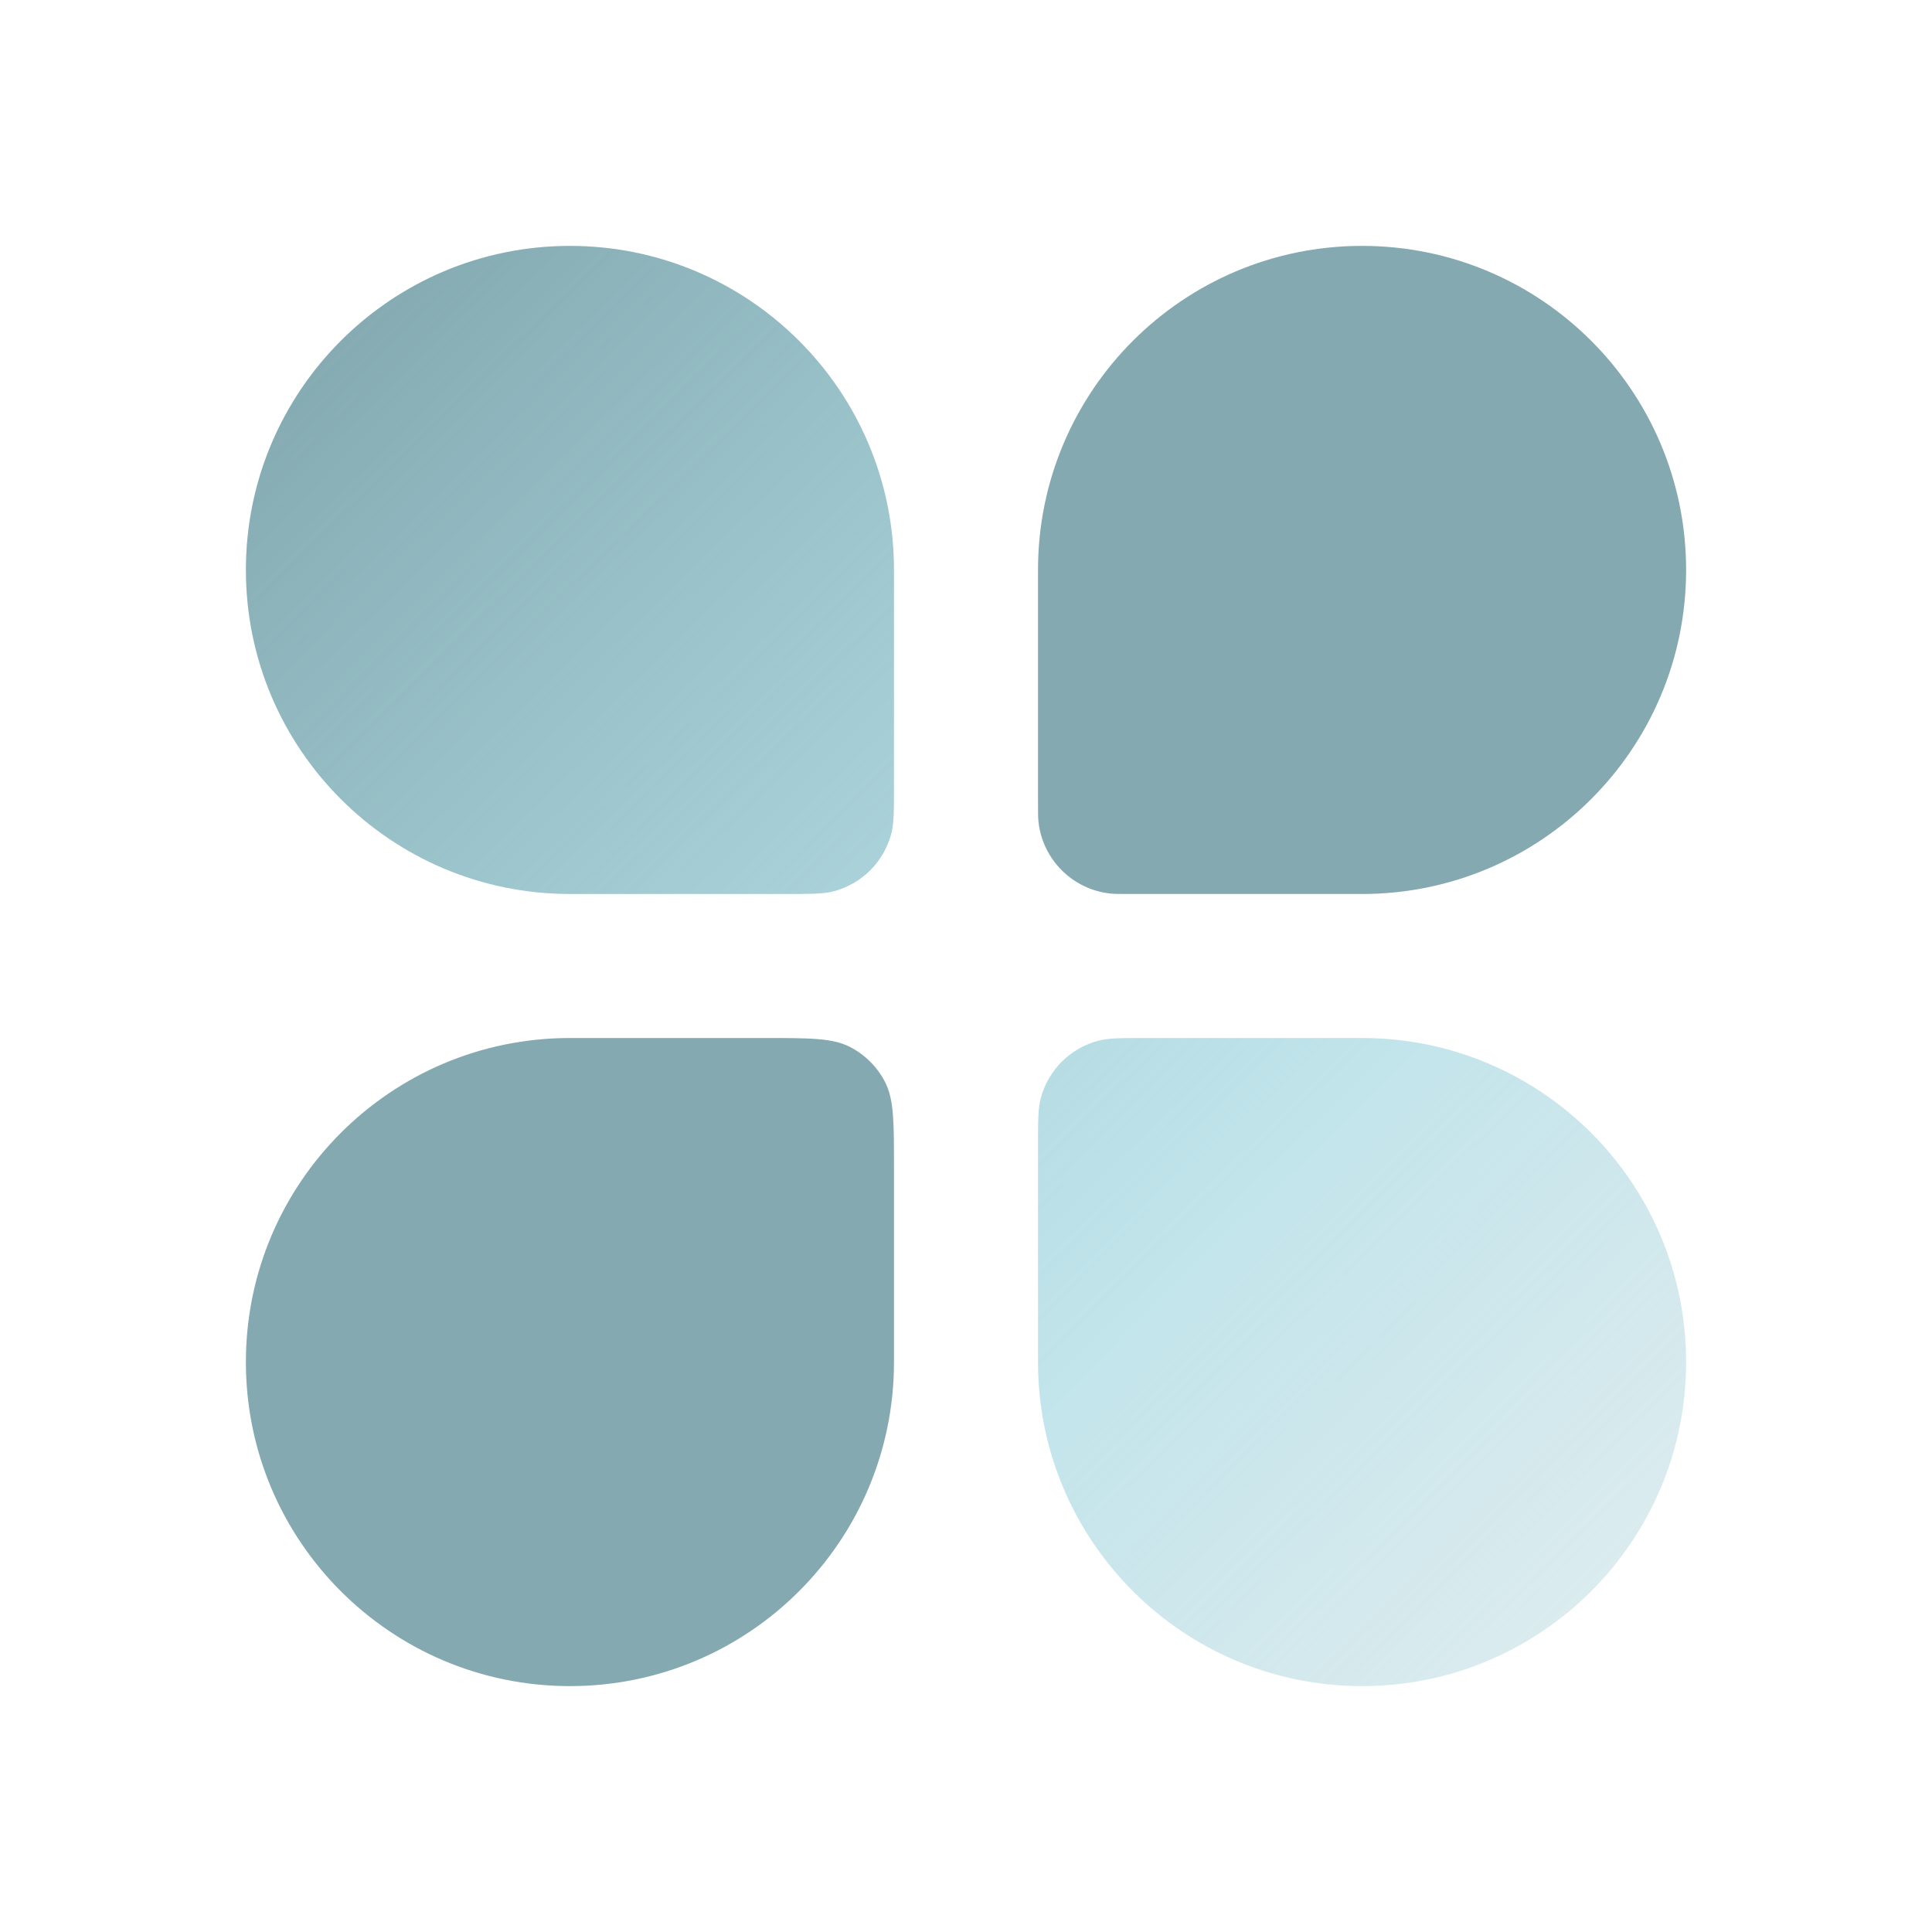 <svg width="55" height="55" viewBox="0 0 55 55" fill="none" xmlns="http://www.w3.org/2000/svg">
<path d="M7 38.775C7 33.68 11.13 29.55 16.225 29.55H21.76C23.052 29.55 23.697 29.55 24.191 29.801C24.625 30.023 24.977 30.375 25.199 30.809C25.45 31.303 25.45 31.948 25.45 33.24V38.775C25.45 43.87 21.32 48 16.225 48C11.13 48 7 43.87 7 38.775Z" fill="#84A9B0"/>
<path d="M29.55 16.225C29.55 11.13 33.68 7 38.775 7C43.87 7 48 11.13 48 16.225C48 21.32 43.87 25.45 38.775 25.45H32.186C31.88 25.45 31.727 25.45 31.598 25.436C30.529 25.315 29.685 24.471 29.564 23.402C29.55 23.273 29.55 23.12 29.55 22.814V16.225Z" fill="#84A9B0"/>
<path d="M7 16.225C7 11.13 11.13 7 16.225 7C21.32 7 25.45 11.13 25.45 16.225V22.375C25.45 23.09 25.45 23.447 25.371 23.741C25.158 24.537 24.537 25.158 23.741 25.371C23.447 25.45 23.09 25.45 22.375 25.45H16.225C11.13 25.45 7 21.32 7 16.225Z" fill="url(#paint0_linear_730_15030)"/>
<path d="M29.55 32.625C29.55 31.91 29.55 31.553 29.629 31.259C29.842 30.463 30.463 29.842 31.259 29.629C31.553 29.55 31.91 29.55 32.625 29.55H38.775C43.87 29.55 48 33.68 48 38.775C48 43.87 43.87 48 38.775 48C33.68 48 29.55 43.87 29.55 38.775V32.625Z" fill="url(#paint1_linear_730_15030)"/>
<defs>
<linearGradient id="paint0_linear_730_15030" x1="8.96" y1="8.959" x2="59.912" y2="60.838" gradientUnits="userSpaceOnUse">
<stop stop-color="#84A9B0"/>
<stop offset="0.505" stop-color="#84CAD7" stop-opacity="0.495"/>
<stop offset="1" stop-color="#84A9B0" stop-opacity="0"/>
</linearGradient>
<linearGradient id="paint1_linear_730_15030" x1="8.96" y1="8.959" x2="59.912" y2="60.838" gradientUnits="userSpaceOnUse">
<stop stop-color="#84A9B0"/>
<stop offset="0.505" stop-color="#84CAD7" stop-opacity="0.495"/>
<stop offset="1" stop-color="#84A9B0" stop-opacity="0"/>
</linearGradient>
</defs>
</svg>
